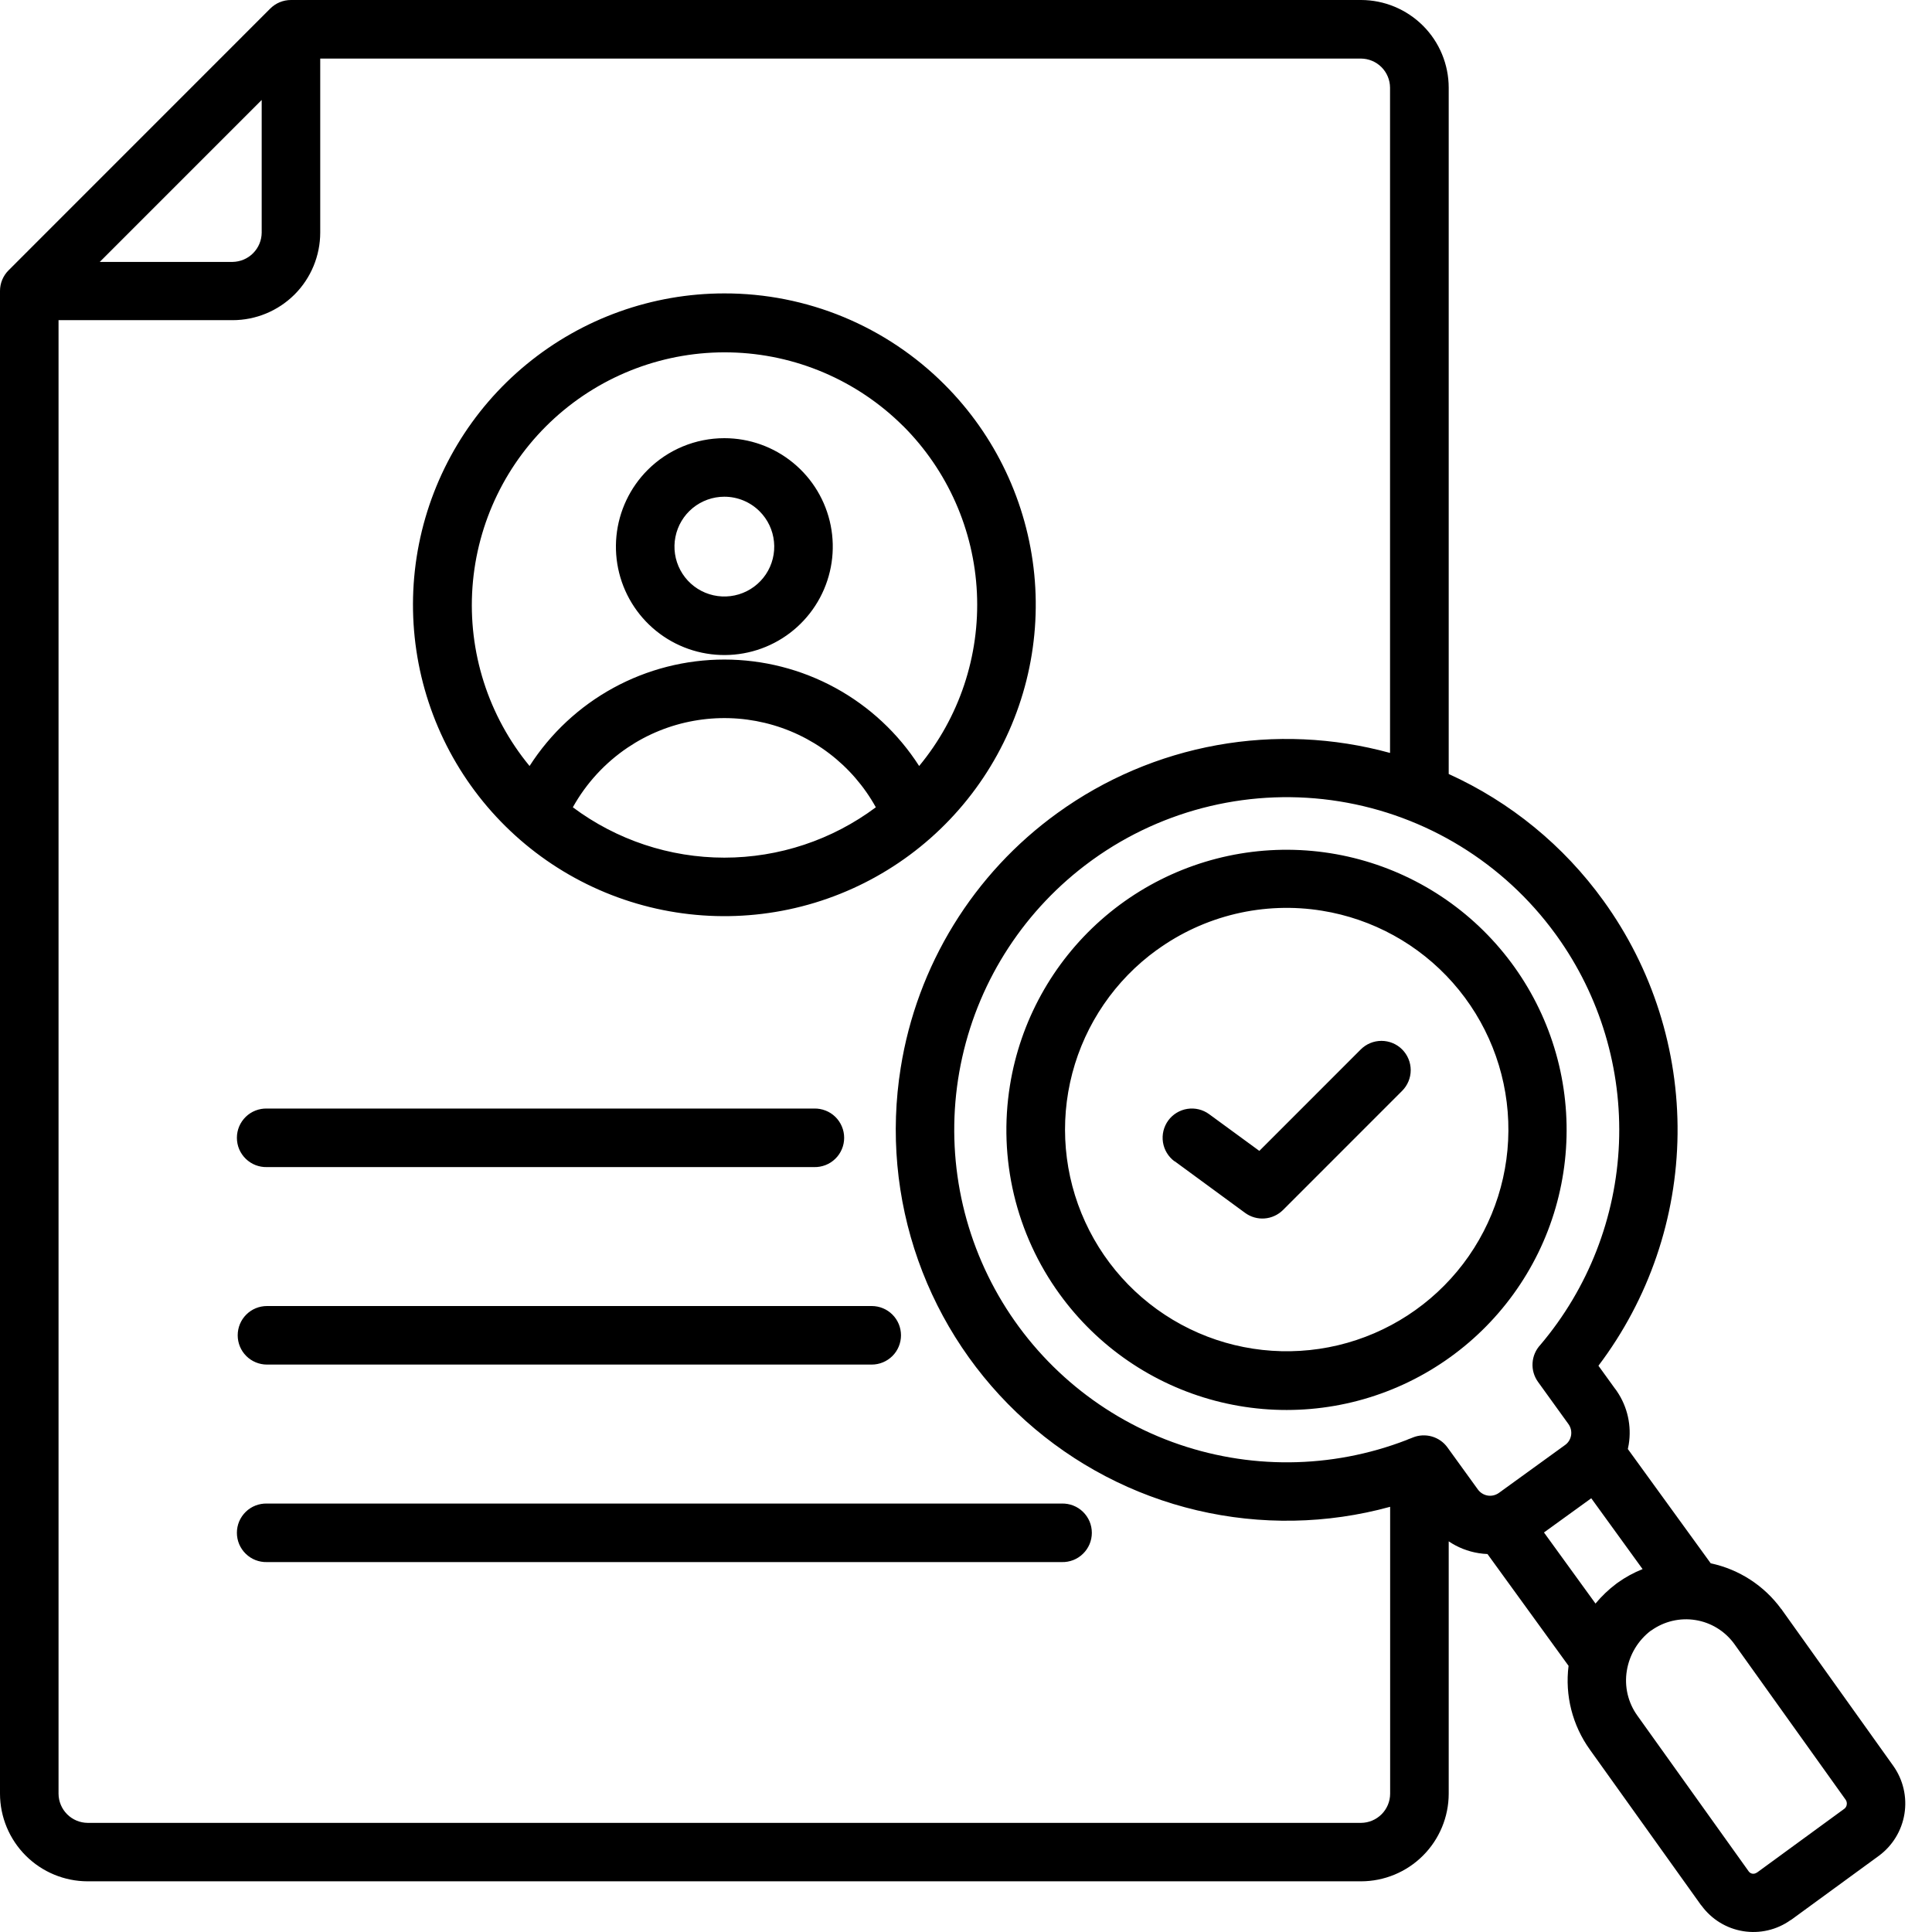 <svg width="60" height="60" viewBox="0 0 60 60" fill="none" xmlns="http://www.w3.org/2000/svg">
<path fill-rule="evenodd" clip-rule="evenodd" d="M8.291 36.245C8.169 36.248 8.049 36.227 7.935 36.183C7.822 36.139 7.719 36.072 7.632 35.987C7.545 35.903 7.476 35.801 7.428 35.69C7.381 35.578 7.357 35.457 7.357 35.336C7.357 35.214 7.381 35.094 7.428 34.982C7.476 34.87 7.545 34.769 7.632 34.684C7.719 34.599 7.822 34.533 7.935 34.489C8.049 34.445 8.169 34.423 8.291 34.427H25.282C25.403 34.423 25.524 34.445 25.637 34.489C25.751 34.533 25.854 34.599 25.941 34.684C26.028 34.769 26.097 34.87 26.144 34.982C26.192 35.094 26.216 35.214 26.216 35.336C26.216 35.457 26.192 35.578 26.144 35.69C26.097 35.801 26.028 35.903 25.941 35.987C25.854 36.072 25.751 36.139 25.637 36.183C25.524 36.227 25.403 36.248 25.282 36.245H8.291ZM8.291 42.378C8.05 42.378 7.818 42.282 7.648 42.112C7.477 41.941 7.382 41.71 7.382 41.469C7.382 41.228 7.477 40.996 7.648 40.826C7.818 40.655 8.05 40.56 8.291 40.56H27.072C27.313 40.56 27.544 40.655 27.715 40.826C27.886 40.996 27.981 41.228 27.981 41.469C27.981 41.71 27.886 41.941 27.715 42.112C27.544 42.282 27.313 42.378 27.072 42.378H8.291ZM8.291 48.512C8.169 48.515 8.049 48.494 7.935 48.45C7.822 48.406 7.719 48.339 7.632 48.254C7.545 48.17 7.476 48.068 7.428 47.956C7.381 47.844 7.357 47.724 7.357 47.603C7.357 47.481 7.381 47.361 7.428 47.249C7.476 47.137 7.545 47.036 7.632 46.951C7.719 46.866 7.822 46.8 7.935 46.756C8.049 46.712 8.169 46.691 8.291 46.694H32.974C33.096 46.691 33.216 46.712 33.33 46.756C33.443 46.8 33.546 46.866 33.633 46.951C33.72 47.036 33.789 47.137 33.837 47.249C33.884 47.361 33.908 47.481 33.908 47.603C33.908 47.724 33.884 47.844 33.837 47.956C33.789 48.068 33.72 48.17 33.633 48.254C33.546 48.339 33.443 48.406 33.33 48.45C33.216 48.494 33.096 48.515 32.974 48.512H8.291ZM3.098 8.134H7.223C7.463 8.13 7.691 8.034 7.86 7.864C8.029 7.694 8.125 7.465 8.127 7.226V3.105L3.098 8.134ZM31.365 33.708C31.685 31.721 32.684 29.907 34.191 28.573C35.698 27.24 37.621 26.471 39.632 26.396C41.643 26.322 43.618 26.947 45.22 28.165C46.822 29.384 47.951 31.119 48.417 33.077C48.882 35.035 48.655 37.094 47.773 38.903C46.89 40.711 45.408 42.158 43.579 42.997C41.75 43.836 39.686 44.014 37.74 43.502C35.794 42.99 34.086 41.819 32.906 40.188C32.235 39.263 31.754 38.214 31.489 37.102C31.225 35.99 31.183 34.837 31.365 33.708ZM35.922 29.504C34.632 30.438 33.706 31.791 33.301 33.331C32.897 34.871 33.038 36.504 33.703 37.951C34.367 39.399 35.512 40.571 36.944 41.269C38.375 41.967 40.005 42.146 41.554 41.778C43.103 41.409 44.477 40.515 45.441 39.247C46.404 37.98 46.899 36.417 46.84 34.826C46.782 33.234 46.173 31.712 45.118 30.519C44.063 29.326 42.627 28.536 41.055 28.283C40.162 28.138 39.248 28.172 38.368 28.381C37.488 28.591 36.657 28.972 35.925 29.504H35.922ZM27.972 33.163C28.222 31.589 28.781 30.079 29.616 28.721C30.451 27.363 31.546 26.183 32.839 25.25C34.311 24.186 36.004 23.465 37.792 23.142C39.58 22.819 41.417 22.902 43.169 23.383V2.723C43.168 2.484 43.072 2.254 42.903 2.085C42.734 1.916 42.505 1.821 42.266 1.819H9.945V7.224C9.944 7.945 9.657 8.637 9.147 9.147C8.636 9.656 7.945 9.943 7.223 9.943H1.818V55.707C1.82 55.946 1.916 56.175 2.085 56.344C2.254 56.513 2.483 56.609 2.722 56.611H42.269C42.508 56.609 42.737 56.513 42.906 56.344C43.075 56.175 43.171 55.946 43.172 55.707V46.795C41.213 47.333 39.15 47.37 37.172 46.904C35.195 46.438 33.366 45.483 31.853 44.126C30.341 42.77 29.193 41.055 28.515 39.14C27.837 37.224 27.65 35.17 27.972 33.163ZM33.871 26.745C31.848 28.223 30.431 30.385 29.884 32.83C29.337 35.275 29.697 37.835 30.897 40.034C32.097 42.233 34.055 43.92 36.407 44.783C38.759 45.645 41.345 45.623 43.682 44.721C43.725 44.7 43.769 44.683 43.815 44.668L43.874 44.644C44.062 44.567 44.271 44.556 44.466 44.611C44.662 44.667 44.833 44.786 44.952 44.951L45.896 46.256C45.932 46.306 45.978 46.349 46.03 46.381C46.083 46.414 46.141 46.436 46.202 46.446C46.263 46.456 46.325 46.453 46.385 46.439C46.445 46.424 46.502 46.398 46.552 46.362L48.602 44.878C48.653 44.843 48.695 44.797 48.728 44.745C48.76 44.692 48.782 44.634 48.792 44.573C48.801 44.512 48.799 44.45 48.785 44.39C48.77 44.33 48.744 44.273 48.708 44.224L47.766 42.918C47.642 42.747 47.581 42.538 47.595 42.328C47.608 42.117 47.695 41.917 47.839 41.764C49.327 40.007 50.186 37.804 50.279 35.503C50.371 33.203 49.693 30.938 48.35 29.067C48.333 29.045 48.315 29.021 48.299 28.997C46.694 26.796 44.284 25.319 41.594 24.887C38.905 24.456 36.154 25.105 33.941 26.694C33.918 26.712 33.895 26.73 33.871 26.745ZM51.275 50.636C50.873 50.94 50.604 51.386 50.523 51.883C50.482 52.127 50.491 52.376 50.547 52.616C50.604 52.856 50.707 53.083 50.852 53.283L54.307 58.117L54.311 58.122C54.338 58.158 54.378 58.182 54.423 58.189C54.469 58.196 54.517 58.184 54.556 58.157H54.561L57.276 56.174C57.297 56.159 57.314 56.139 57.327 56.117C57.34 56.095 57.349 56.07 57.352 56.045C57.361 55.991 57.349 55.936 57.318 55.892L53.868 51.065L53.851 51.042C53.563 50.651 53.133 50.388 52.653 50.312C52.173 50.235 51.682 50.351 51.286 50.633L51.272 50.644L51.275 50.636ZM48.713 51.734C48.597 52.654 48.834 53.583 49.374 54.335L52.829 59.168H52.833L52.839 59.177L52.843 59.181C53.152 59.605 53.616 59.89 54.133 59.974C54.651 60.058 55.181 59.935 55.609 59.63H55.613L55.621 59.623H55.625L58.344 57.638C58.772 57.325 59.059 56.856 59.144 56.333C59.229 55.809 59.105 55.274 58.798 54.841L55.343 50.001L55.339 49.994L55.323 49.971H55.319C54.789 49.243 54.009 48.737 53.128 48.55L50.554 45.001C50.565 44.954 50.574 44.906 50.582 44.858C50.675 44.283 50.545 43.694 50.218 43.212C50.198 43.18 50.175 43.149 50.151 43.12L49.641 42.414C51.209 40.34 52.07 37.818 52.098 35.218C52.126 32.617 51.319 30.077 49.795 27.97C48.564 26.263 46.908 24.907 44.991 24.037V2.723C44.99 2.001 44.703 1.309 44.193 0.799C43.682 0.289 42.991 0.001 42.269 1.36688e-07H9.036C8.915 -6.60379e-05 8.796 0.024 8.685 0.07C8.573 0.117 8.473 0.185 8.388 0.271L0.267 8.394C0.182 8.478 0.115 8.579 0.069 8.689C0.023 8.799 -0 8.917 1.33789e-06 9.037V55.705C0.001 56.426 0.289 57.118 0.799 57.628C1.309 58.138 2.001 58.425 2.722 58.426H42.269C42.99 58.425 43.682 58.138 44.192 57.628C44.702 57.118 44.99 56.426 44.991 55.705V47.868C45.27 48.056 45.586 48.181 45.918 48.234C46.01 48.249 46.102 48.258 46.195 48.262L48.713 51.734ZM47.951 47.591L49.418 46.53L51.012 48.73C50.738 48.839 50.478 48.981 50.238 49.153L50.234 49.156L50.197 49.183C49.958 49.362 49.741 49.569 49.55 49.8L47.95 47.593L47.951 47.591ZM23.591 15.88C23.845 16.134 24.002 16.467 24.037 16.824C24.073 17.181 23.983 17.539 23.784 17.837C23.584 18.135 23.288 18.354 22.945 18.458C22.602 18.562 22.234 18.544 21.902 18.407C21.571 18.27 21.298 18.022 21.129 17.706C20.96 17.39 20.906 17.025 20.976 16.674C21.046 16.322 21.235 16.006 21.512 15.778C21.789 15.551 22.137 15.426 22.495 15.426C22.699 15.426 22.9 15.466 23.089 15.544C23.277 15.622 23.448 15.736 23.591 15.88ZM22.495 13.608C23.274 13.608 24.029 13.878 24.631 14.373C25.234 14.867 25.646 15.555 25.798 16.319C25.95 17.083 25.832 17.876 25.465 18.563C25.098 19.25 24.504 19.789 23.784 20.087C23.064 20.385 22.263 20.424 21.518 20.198C20.772 19.972 20.128 19.494 19.695 18.846C19.262 18.198 19.068 17.421 19.144 16.645C19.221 15.87 19.564 15.145 20.114 14.594C20.427 14.281 20.798 14.033 21.206 13.864C21.615 13.695 22.053 13.608 22.495 13.608ZM17.79 25.071C18.204 24.327 18.788 23.692 19.494 23.216C20.112 22.8 20.81 22.517 21.544 22.386C22.277 22.254 23.03 22.276 23.754 22.45C24.479 22.624 25.159 22.947 25.752 23.398C26.346 23.85 26.838 24.419 27.2 25.071C25.842 26.086 24.191 26.635 22.495 26.635C20.799 26.635 19.149 26.086 17.79 25.071ZM28.048 13.23C29.43 14.612 30.247 16.46 30.339 18.413C30.431 20.366 29.792 22.283 28.545 23.789C27.895 22.775 27 21.941 25.943 21.363C24.886 20.786 23.7 20.483 22.495 20.483C21.291 20.483 20.105 20.786 19.048 21.363C17.991 21.941 17.096 22.775 16.446 23.789C15.164 22.234 14.529 20.244 14.673 18.234C14.818 16.223 15.729 14.345 17.22 12.988C18.711 11.631 20.666 10.899 22.681 10.944C24.697 10.989 26.617 11.808 28.046 13.23H28.048ZM22.495 9.112C20.258 9.112 18.09 9.888 16.361 11.307C14.631 12.726 13.448 14.701 13.011 16.895C12.575 19.09 12.913 21.367 13.967 23.34C15.022 25.313 16.728 26.86 18.795 27.716C20.862 28.572 23.162 28.685 25.303 28.036C27.444 27.386 29.293 26.015 30.536 24.154C31.779 22.294 32.339 20.061 32.12 17.834C31.9 15.608 30.916 13.526 29.334 11.944C28.437 11.045 27.371 10.332 26.197 9.845C25.024 9.359 23.765 9.11 22.495 9.112ZM36.478 36.062L38.667 37.667C38.842 37.795 39.056 37.857 39.273 37.84C39.489 37.824 39.691 37.73 39.845 37.578L43.545 33.877C43.715 33.706 43.811 33.475 43.811 33.234C43.811 32.993 43.715 32.762 43.545 32.591C43.375 32.421 43.143 32.325 42.902 32.325C42.661 32.325 42.43 32.421 42.26 32.591L39.11 35.742L37.55 34.601C37.356 34.459 37.113 34.4 36.875 34.437C36.637 34.474 36.423 34.604 36.281 34.798C36.139 34.993 36.08 35.236 36.117 35.474C36.154 35.712 36.284 35.925 36.478 36.068V36.062Z" fill="black"/>
</svg>
